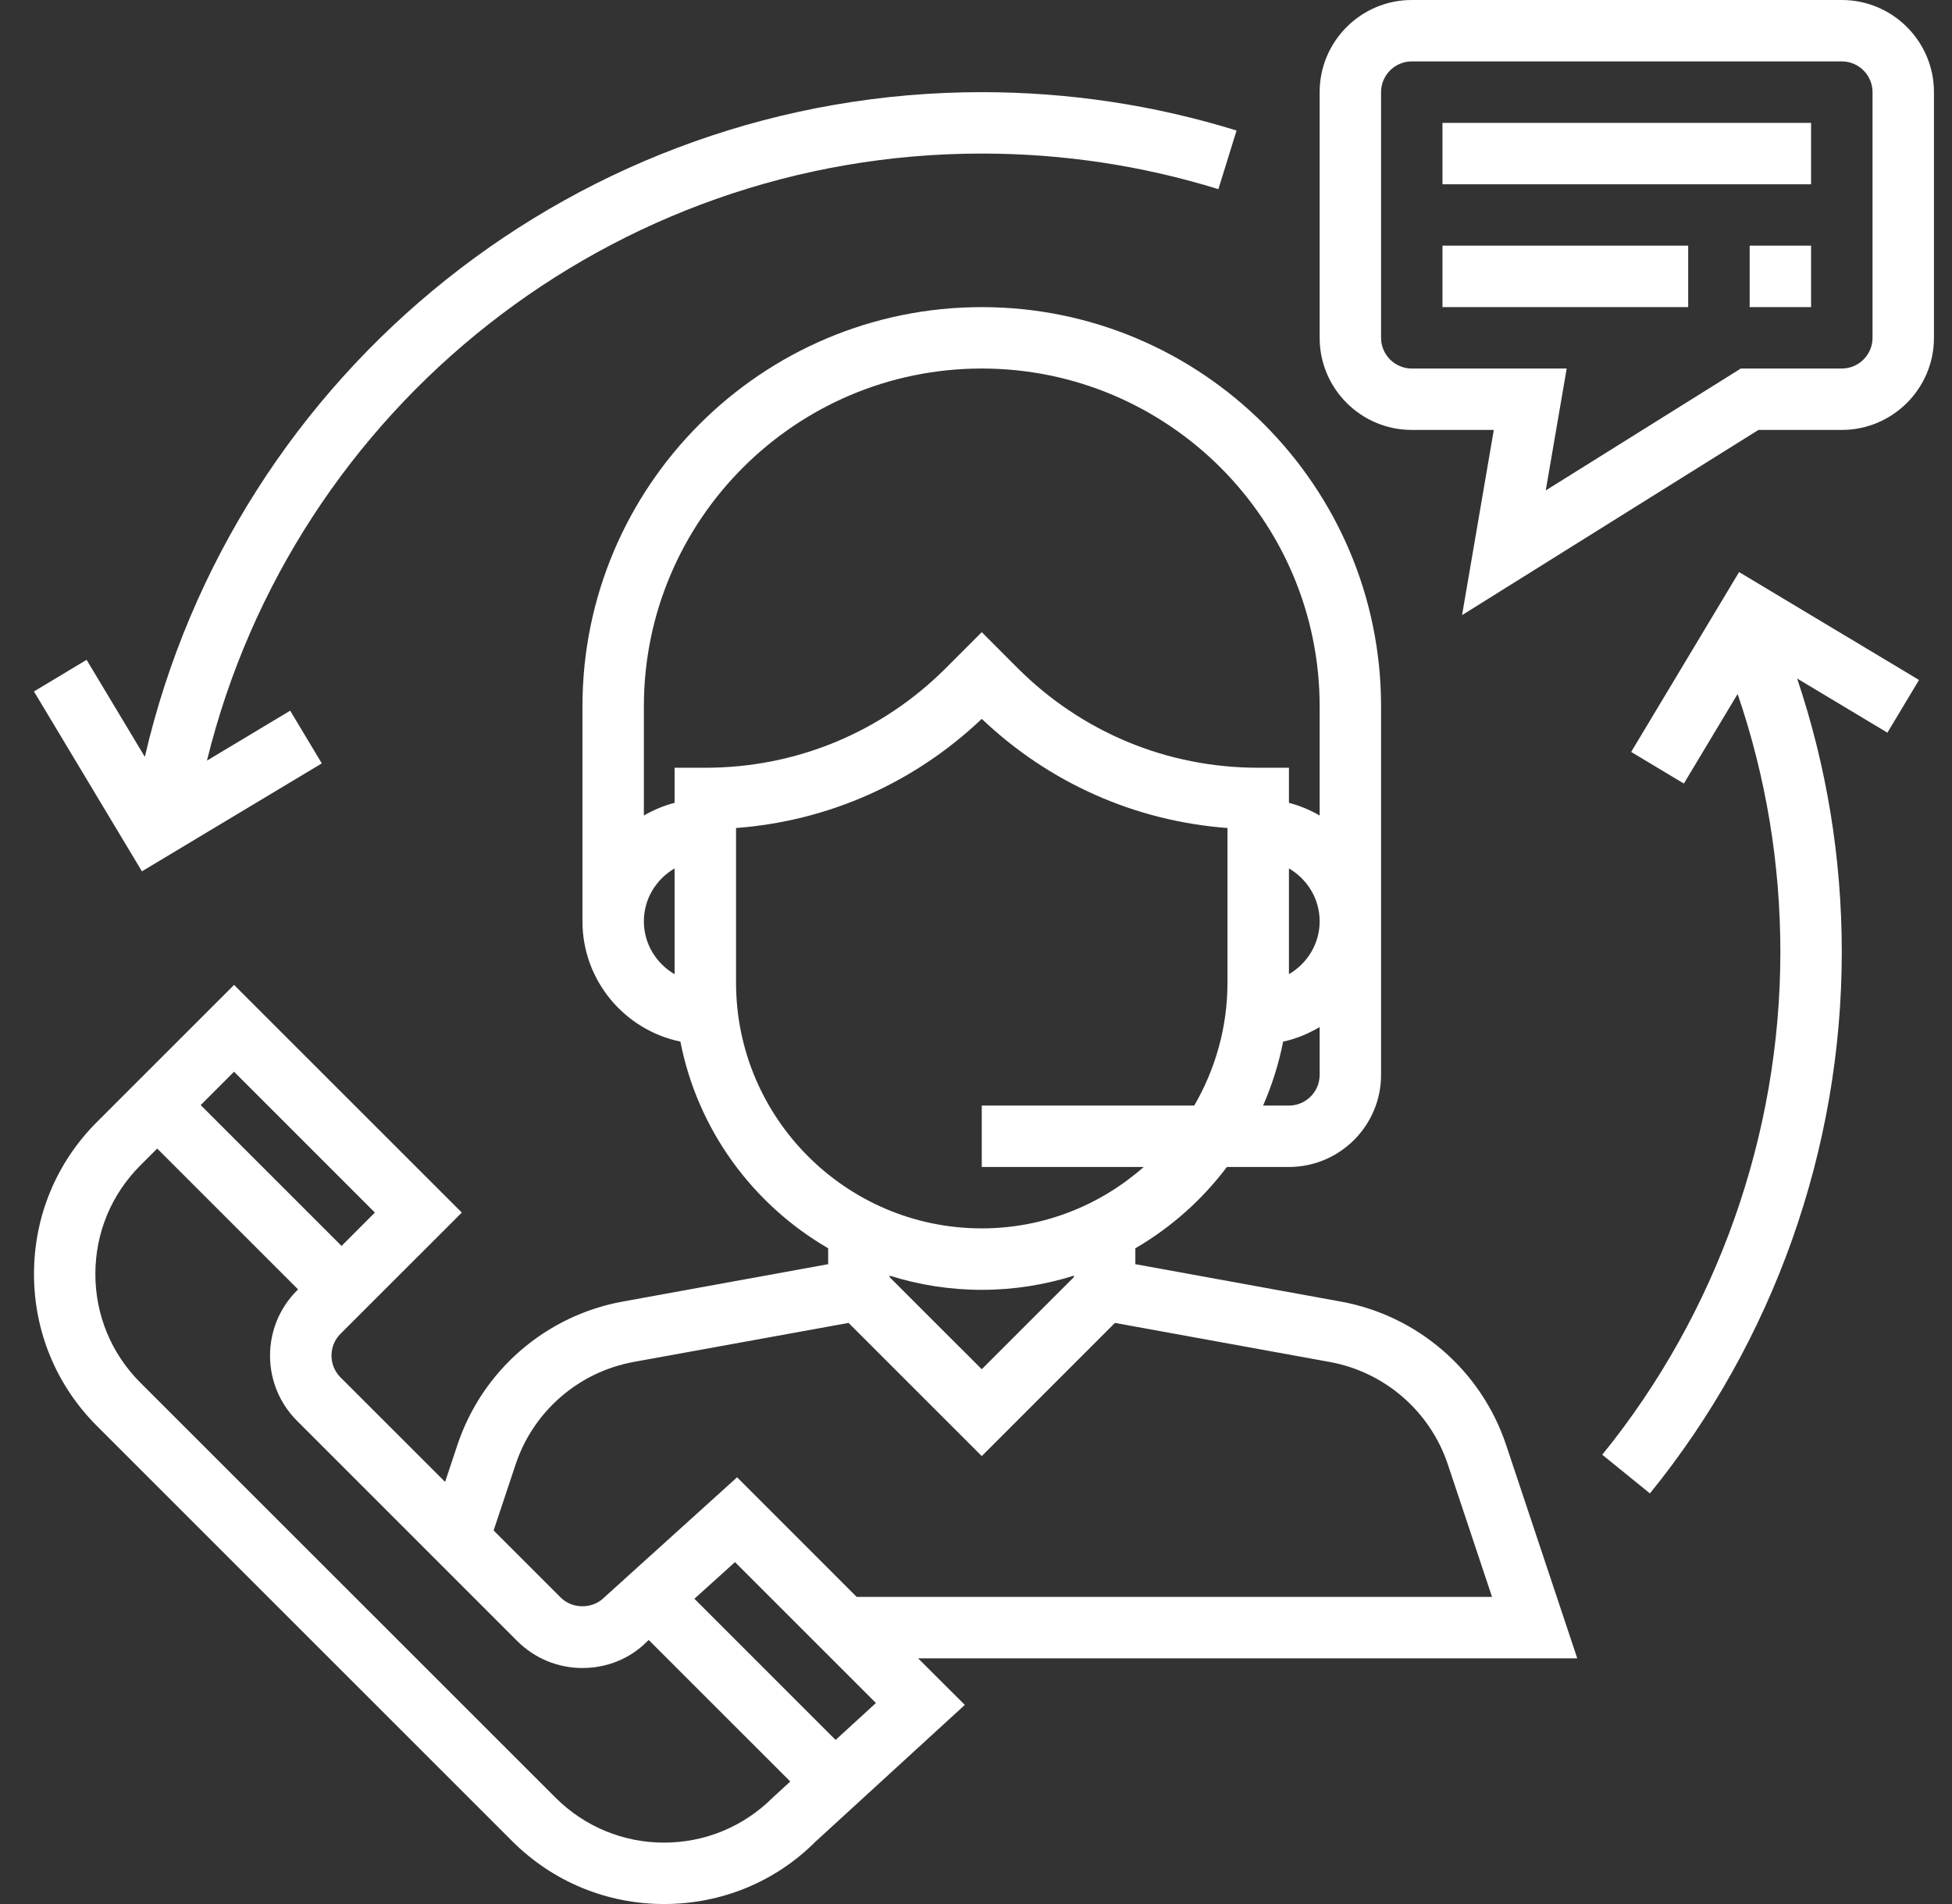 <svg width="41" height="40" viewBox="0 0 41 40" fill="none" xmlns="http://www.w3.org/2000/svg">
<rect x="0" y="0" width="41" height="40" fill="#333333" stroke="none"/>
<path d="M33.129 34.839L31.635 30.357C31.379 29.589 30.921 28.904 30.309 28.374C29.698 27.844 28.955 27.487 28.158 27.343L23.847 26.558V26.224C24.597 25.788 25.25 25.206 25.77 24.516H27.073C28.14 24.516 29.008 23.648 29.008 22.581V14.839C29.008 10.214 25.245 6.452 20.621 6.452C15.996 6.452 12.234 10.214 12.234 14.839V19.355C12.234 20.599 13.118 21.639 14.291 21.882C14.653 23.736 15.812 25.305 17.395 26.224V26.558L13.083 27.343C12.286 27.487 11.543 27.844 10.932 28.374C10.32 28.904 9.863 29.589 9.607 30.357L9.349 31.132L7.151 28.935C6.9 28.683 6.9 28.273 7.151 28.022L9.7 25.474L4.916 20.691L2.036 23.571C1.183 24.424 0.714 25.558 0.714 26.765C0.714 27.971 1.183 29.105 2.036 29.957L10.756 38.677C11.609 39.53 12.743 40 13.949 40C15.156 40 16.289 39.53 17.122 38.696L20.265 35.817L19.285 34.839H33.129ZM27.718 22.581C27.718 22.937 27.428 23.226 27.073 23.226H26.53C26.719 22.795 26.86 22.344 26.951 21.882C27.227 21.825 27.481 21.715 27.718 21.577V22.581ZM27.073 20.466V18.244C27.456 18.468 27.718 18.879 27.718 19.355C27.718 19.83 27.456 20.242 27.073 20.466ZM14.169 20.466C13.785 20.242 13.524 19.83 13.524 19.355C13.524 18.879 13.785 18.468 14.169 18.244V20.466ZM14.169 16.129V16.866C13.943 16.925 13.726 17.015 13.524 17.133V14.839C13.524 10.926 16.708 7.742 20.621 7.742C24.534 7.742 27.718 10.926 27.718 14.839V17.133C27.516 17.015 27.299 16.925 27.073 16.866V16.129H26.427C24.52 16.129 22.726 15.386 21.376 14.037L20.621 13.281L19.865 14.037C18.516 15.386 16.722 16.129 14.815 16.129H14.169ZM15.46 20.645V17.395C17.397 17.249 19.203 16.45 20.621 15.102C22.038 16.45 23.845 17.25 25.782 17.395V20.645C25.782 21.586 25.525 22.466 25.084 23.226H20.621V24.516H24.023C23.114 25.317 21.925 25.806 20.621 25.806C17.775 25.806 15.46 23.491 15.46 20.645ZM22.556 26.799V26.83L20.621 28.765L18.685 26.83V26.799C19.297 26.992 19.947 27.097 20.621 27.097C21.295 27.097 21.945 26.992 22.556 26.799ZM10.83 30.765C11.013 30.216 11.34 29.727 11.777 29.348C12.213 28.969 12.744 28.715 13.313 28.611L17.823 27.792L20.621 30.59L23.418 27.792L27.927 28.612C28.496 28.715 29.027 28.97 29.464 29.349C29.901 29.728 30.228 30.217 30.411 30.766L31.339 33.548H17.994L15.482 31.035L12.689 33.561C12.446 33.806 12.021 33.806 11.777 33.561L10.368 32.152L10.83 30.765ZM4.916 22.515L7.874 25.474L7.174 26.175L4.215 23.216L4.916 22.515ZM16.229 37.766C15.62 38.373 14.809 38.71 13.948 38.71C13.087 38.71 12.276 38.373 11.667 37.764L2.947 29.046C2.338 28.437 2.003 27.627 2.003 26.765C2.003 25.903 2.338 25.093 2.947 24.484L3.302 24.129L6.261 27.088L6.238 27.111C5.483 27.866 5.483 29.093 6.238 29.848L10.864 34.475C11.23 34.84 11.716 35.042 12.233 35.042C12.751 35.042 13.236 34.841 13.578 34.497L13.627 34.454L16.599 37.426L16.229 37.766ZM17.551 36.553L14.585 33.587L15.438 32.817L18.398 35.777L17.551 36.553ZM38.685 0H29.653C28.586 0 27.718 0.868 27.718 1.935V7.097C27.718 8.164 28.586 9.032 29.653 9.032H31.376L30.709 12.923L36.935 9.032H38.685C39.752 9.032 40.621 8.164 40.621 7.097V1.935C40.621 0.868 39.752 0 38.685 0ZM39.331 7.097C39.331 7.452 39.041 7.742 38.685 7.742H36.565L32.467 10.303L32.907 7.742H29.653C29.298 7.742 29.008 7.452 29.008 7.097V1.935C29.008 1.58 29.298 1.29 29.653 1.29H38.685C39.041 1.29 39.331 1.58 39.331 1.935V7.097Z" fill="white"/>
<path d="M30.298 2.581H38.04V3.871H30.298V2.581ZM30.298 5.161H35.459V6.452H30.298V5.161ZM36.75 5.161H38.04V6.452H36.75V5.161ZM20.621 1.936C12.191 1.936 4.93 7.767 3.042 15.9L1.819 13.862L0.713 14.526L2.981 18.305L6.759 16.037L6.095 14.93L4.347 15.979C6.175 8.539 12.866 3.226 20.621 3.226C22.315 3.226 23.988 3.477 25.591 3.974L25.973 2.742C24.246 2.207 22.445 1.936 20.621 1.936ZM40.307 14.285L36.528 12.018L34.261 15.797L35.368 16.461L36.497 14.579C37.091 16.317 37.395 18.136 37.395 20C37.395 23.837 36.066 27.588 33.654 30.561L34.655 31.374C37.254 28.172 38.685 24.132 38.685 20C38.685 18.026 38.367 16.099 37.747 14.254L39.643 15.392L40.307 14.285Z" fill="white"/>
</svg>
